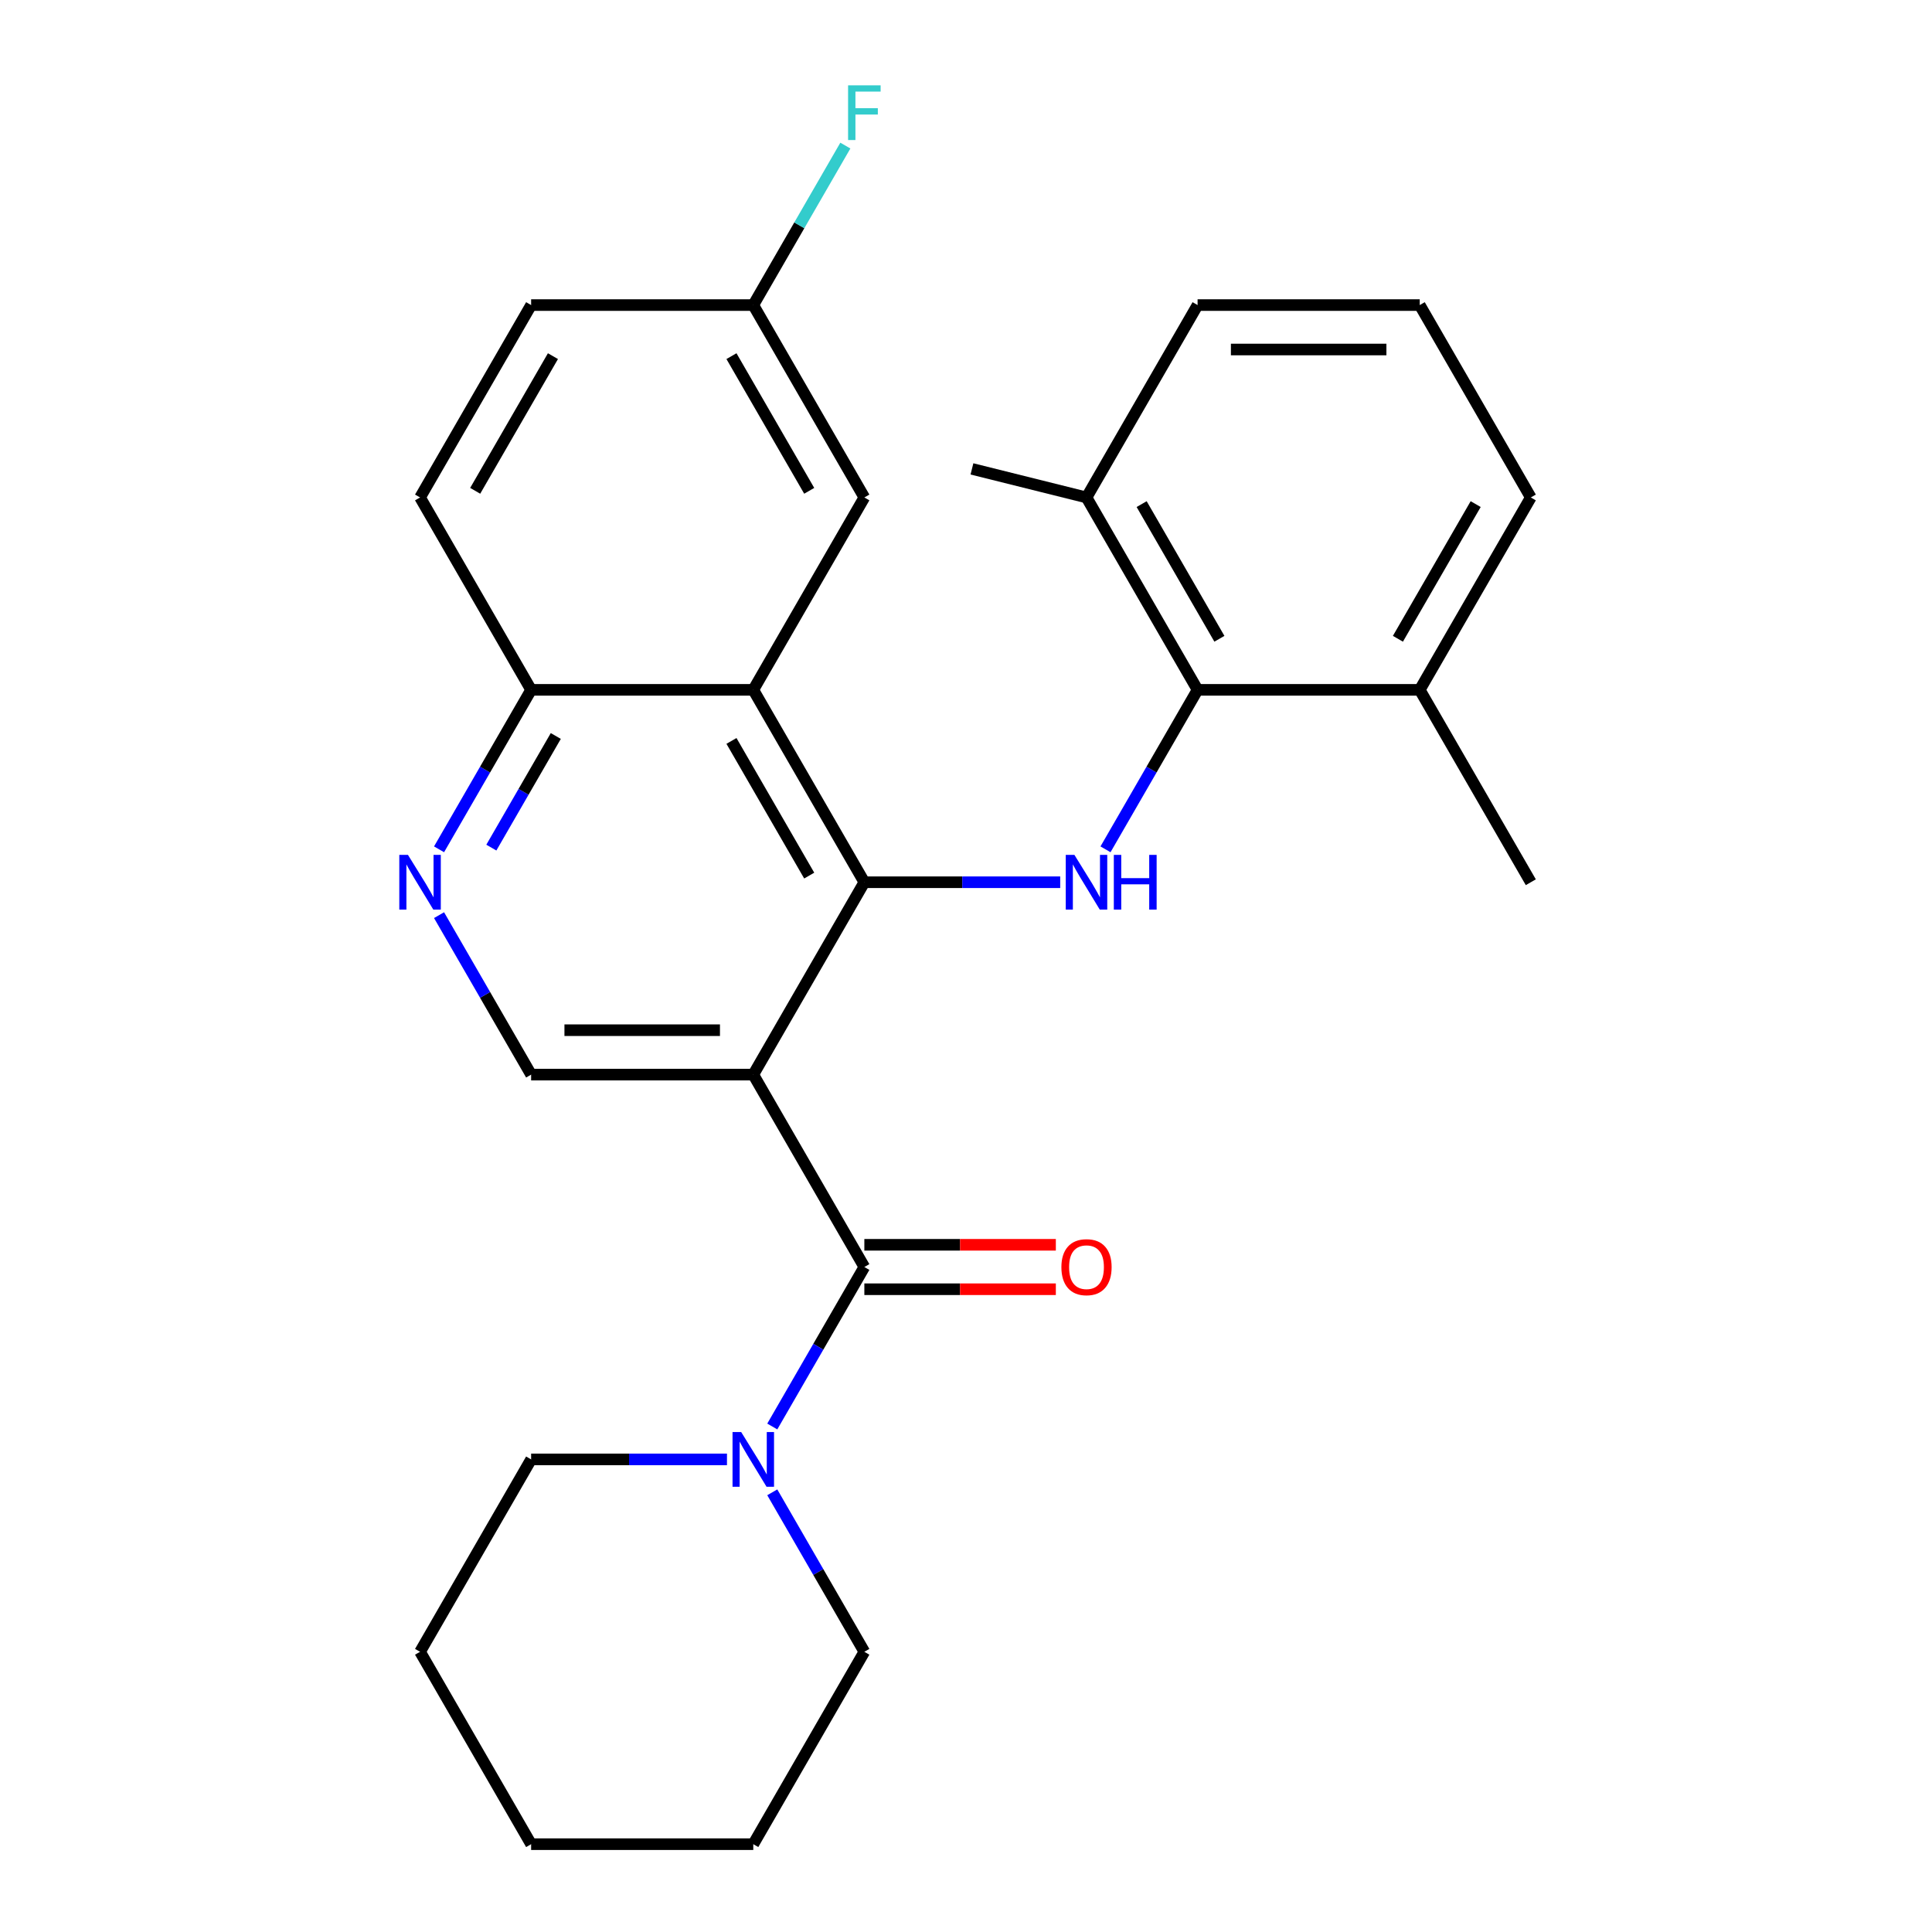 <?xml version='1.0' encoding='iso-8859-1'?>
<svg version='1.1' baseProfile='full'
              xmlns='http://www.w3.org/2000/svg'
                      xmlns:rdkit='http://www.rdkit.org/xml'
                      xmlns:xlink='http://www.w3.org/1999/xlink'
                  xml:space='preserve'
width='1000px' height='1000px' viewBox='0 0 1000 1000'>
<!-- END OF HEADER -->
<rect style='opacity:1.0;fill:#FFFFFF;stroke:none' width='1000' height='1000' x='0' y='0'> </rect>
<path class='bond-0' d='M 389.896,556.225 L 447.388,456.645' style='fill:none;fill-rule:evenodd;stroke:#000000;stroke-width:6px;stroke-linecap:butt;stroke-linejoin:miter;stroke-opacity:1' />
<path class='bond-1' d='M 389.896,556.225 L 447.388,655.805' style='fill:none;fill-rule:evenodd;stroke:#000000;stroke-width:6px;stroke-linecap:butt;stroke-linejoin:miter;stroke-opacity:1' />
<path class='bond-6' d='M 389.896,556.225 L 274.911,556.225' style='fill:none;fill-rule:evenodd;stroke:#000000;stroke-width:6px;stroke-linecap:butt;stroke-linejoin:miter;stroke-opacity:1' />
<path class='bond-6' d='M 372.648,533.228 L 292.158,533.228' style='fill:none;fill-rule:evenodd;stroke:#000000;stroke-width:6px;stroke-linecap:butt;stroke-linejoin:miter;stroke-opacity:1' />
<path class='bond-2' d='M 447.388,456.645 L 498.074,456.645' style='fill:none;fill-rule:evenodd;stroke:#000000;stroke-width:6px;stroke-linecap:butt;stroke-linejoin:miter;stroke-opacity:1' />
<path class='bond-2' d='M 498.074,456.645 L 548.759,456.645' style='fill:none;fill-rule:evenodd;stroke:#0000FF;stroke-width:6px;stroke-linecap:butt;stroke-linejoin:miter;stroke-opacity:1' />
<path class='bond-3' d='M 447.388,456.645 L 389.896,357.065' style='fill:none;fill-rule:evenodd;stroke:#000000;stroke-width:6px;stroke-linecap:butt;stroke-linejoin:miter;stroke-opacity:1' />
<path class='bond-3' d='M 418.848,453.207 L 378.604,383.5' style='fill:none;fill-rule:evenodd;stroke:#000000;stroke-width:6px;stroke-linecap:butt;stroke-linejoin:miter;stroke-opacity:1' />
<path class='bond-5' d='M 447.388,655.805 L 423.559,697.078' style='fill:none;fill-rule:evenodd;stroke:#000000;stroke-width:6px;stroke-linecap:butt;stroke-linejoin:miter;stroke-opacity:1' />
<path class='bond-5' d='M 423.559,697.078 L 399.731,738.351' style='fill:none;fill-rule:evenodd;stroke:#0000FF;stroke-width:6px;stroke-linecap:butt;stroke-linejoin:miter;stroke-opacity:1' />
<path class='bond-10' d='M 447.388,667.304 L 496.944,667.304' style='fill:none;fill-rule:evenodd;stroke:#000000;stroke-width:6px;stroke-linecap:butt;stroke-linejoin:miter;stroke-opacity:1' />
<path class='bond-10' d='M 496.944,667.304 L 546.499,667.304' style='fill:none;fill-rule:evenodd;stroke:#FF0000;stroke-width:6px;stroke-linecap:butt;stroke-linejoin:miter;stroke-opacity:1' />
<path class='bond-10' d='M 447.388,644.307 L 496.944,644.307' style='fill:none;fill-rule:evenodd;stroke:#000000;stroke-width:6px;stroke-linecap:butt;stroke-linejoin:miter;stroke-opacity:1' />
<path class='bond-10' d='M 496.944,644.307 L 546.499,644.307' style='fill:none;fill-rule:evenodd;stroke:#FF0000;stroke-width:6px;stroke-linecap:butt;stroke-linejoin:miter;stroke-opacity:1' />
<path class='bond-4' d='M 572.208,439.61 L 596.037,398.338' style='fill:none;fill-rule:evenodd;stroke:#0000FF;stroke-width:6px;stroke-linecap:butt;stroke-linejoin:miter;stroke-opacity:1' />
<path class='bond-4' d='M 596.037,398.338 L 619.866,357.065' style='fill:none;fill-rule:evenodd;stroke:#000000;stroke-width:6px;stroke-linecap:butt;stroke-linejoin:miter;stroke-opacity:1' />
<path class='bond-9' d='M 389.896,357.065 L 447.388,257.485' style='fill:none;fill-rule:evenodd;stroke:#000000;stroke-width:6px;stroke-linecap:butt;stroke-linejoin:miter;stroke-opacity:1' />
<path class='bond-27' d='M 389.896,357.065 L 274.911,357.065' style='fill:none;fill-rule:evenodd;stroke:#000000;stroke-width:6px;stroke-linecap:butt;stroke-linejoin:miter;stroke-opacity:1' />
<path class='bond-11' d='M 619.866,357.065 L 562.373,257.485' style='fill:none;fill-rule:evenodd;stroke:#000000;stroke-width:6px;stroke-linecap:butt;stroke-linejoin:miter;stroke-opacity:1' />
<path class='bond-11' d='M 631.158,330.629 L 590.913,260.923' style='fill:none;fill-rule:evenodd;stroke:#000000;stroke-width:6px;stroke-linecap:butt;stroke-linejoin:miter;stroke-opacity:1' />
<path class='bond-12' d='M 619.866,357.065 L 734.851,357.065' style='fill:none;fill-rule:evenodd;stroke:#000000;stroke-width:6px;stroke-linecap:butt;stroke-linejoin:miter;stroke-opacity:1' />
<path class='bond-17' d='M 376.281,755.385 L 325.596,755.385' style='fill:none;fill-rule:evenodd;stroke:#0000FF;stroke-width:6px;stroke-linecap:butt;stroke-linejoin:miter;stroke-opacity:1' />
<path class='bond-17' d='M 325.596,755.385 L 274.911,755.385' style='fill:none;fill-rule:evenodd;stroke:#000000;stroke-width:6px;stroke-linecap:butt;stroke-linejoin:miter;stroke-opacity:1' />
<path class='bond-18' d='M 399.731,772.42 L 423.559,813.693' style='fill:none;fill-rule:evenodd;stroke:#0000FF;stroke-width:6px;stroke-linecap:butt;stroke-linejoin:miter;stroke-opacity:1' />
<path class='bond-18' d='M 423.559,813.693 L 447.388,854.965' style='fill:none;fill-rule:evenodd;stroke:#000000;stroke-width:6px;stroke-linecap:butt;stroke-linejoin:miter;stroke-opacity:1' />
<path class='bond-7' d='M 274.911,556.225 L 251.082,514.952' style='fill:none;fill-rule:evenodd;stroke:#000000;stroke-width:6px;stroke-linecap:butt;stroke-linejoin:miter;stroke-opacity:1' />
<path class='bond-7' d='M 251.082,514.952 L 227.253,473.68' style='fill:none;fill-rule:evenodd;stroke:#0000FF;stroke-width:6px;stroke-linecap:butt;stroke-linejoin:miter;stroke-opacity:1' />
<path class='bond-8' d='M 227.253,439.61 L 251.082,398.338' style='fill:none;fill-rule:evenodd;stroke:#0000FF;stroke-width:6px;stroke-linecap:butt;stroke-linejoin:miter;stroke-opacity:1' />
<path class='bond-8' d='M 251.082,398.338 L 274.911,357.065' style='fill:none;fill-rule:evenodd;stroke:#000000;stroke-width:6px;stroke-linecap:butt;stroke-linejoin:miter;stroke-opacity:1' />
<path class='bond-8' d='M 254.318,438.727 L 270.998,409.836' style='fill:none;fill-rule:evenodd;stroke:#0000FF;stroke-width:6px;stroke-linecap:butt;stroke-linejoin:miter;stroke-opacity:1' />
<path class='bond-8' d='M 270.998,409.836 L 287.678,380.945' style='fill:none;fill-rule:evenodd;stroke:#000000;stroke-width:6px;stroke-linecap:butt;stroke-linejoin:miter;stroke-opacity:1' />
<path class='bond-13' d='M 274.911,357.065 L 217.418,257.485' style='fill:none;fill-rule:evenodd;stroke:#000000;stroke-width:6px;stroke-linecap:butt;stroke-linejoin:miter;stroke-opacity:1' />
<path class='bond-14' d='M 447.388,257.485 L 389.896,157.905' style='fill:none;fill-rule:evenodd;stroke:#000000;stroke-width:6px;stroke-linecap:butt;stroke-linejoin:miter;stroke-opacity:1' />
<path class='bond-14' d='M 418.848,254.046 L 378.604,184.34' style='fill:none;fill-rule:evenodd;stroke:#000000;stroke-width:6px;stroke-linecap:butt;stroke-linejoin:miter;stroke-opacity:1' />
<path class='bond-20' d='M 562.373,257.485 L 619.866,157.905' style='fill:none;fill-rule:evenodd;stroke:#000000;stroke-width:6px;stroke-linecap:butt;stroke-linejoin:miter;stroke-opacity:1' />
<path class='bond-22' d='M 562.373,257.485 L 503.082,242.698' style='fill:none;fill-rule:evenodd;stroke:#000000;stroke-width:6px;stroke-linecap:butt;stroke-linejoin:miter;stroke-opacity:1' />
<path class='bond-21' d='M 734.851,357.065 L 792.344,257.485' style='fill:none;fill-rule:evenodd;stroke:#000000;stroke-width:6px;stroke-linecap:butt;stroke-linejoin:miter;stroke-opacity:1' />
<path class='bond-21' d='M 723.559,330.629 L 763.804,260.923' style='fill:none;fill-rule:evenodd;stroke:#000000;stroke-width:6px;stroke-linecap:butt;stroke-linejoin:miter;stroke-opacity:1' />
<path class='bond-23' d='M 734.851,357.065 L 792.344,456.645' style='fill:none;fill-rule:evenodd;stroke:#000000;stroke-width:6px;stroke-linecap:butt;stroke-linejoin:miter;stroke-opacity:1' />
<path class='bond-15' d='M 217.418,257.485 L 274.911,157.905' style='fill:none;fill-rule:evenodd;stroke:#000000;stroke-width:6px;stroke-linecap:butt;stroke-linejoin:miter;stroke-opacity:1' />
<path class='bond-15' d='M 245.958,254.046 L 286.203,184.34' style='fill:none;fill-rule:evenodd;stroke:#000000;stroke-width:6px;stroke-linecap:butt;stroke-linejoin:miter;stroke-opacity:1' />
<path class='bond-16' d='M 389.896,157.905 L 413.724,116.632' style='fill:none;fill-rule:evenodd;stroke:#000000;stroke-width:6px;stroke-linecap:butt;stroke-linejoin:miter;stroke-opacity:1' />
<path class='bond-16' d='M 413.724,116.632 L 437.553,75.359' style='fill:none;fill-rule:evenodd;stroke:#33CCCC;stroke-width:6px;stroke-linecap:butt;stroke-linejoin:miter;stroke-opacity:1' />
<path class='bond-28' d='M 389.896,157.905 L 274.911,157.905' style='fill:none;fill-rule:evenodd;stroke:#000000;stroke-width:6px;stroke-linecap:butt;stroke-linejoin:miter;stroke-opacity:1' />
<path class='bond-24' d='M 274.911,755.385 L 217.418,854.965' style='fill:none;fill-rule:evenodd;stroke:#000000;stroke-width:6px;stroke-linecap:butt;stroke-linejoin:miter;stroke-opacity:1' />
<path class='bond-25' d='M 447.388,854.965 L 389.896,954.545' style='fill:none;fill-rule:evenodd;stroke:#000000;stroke-width:6px;stroke-linecap:butt;stroke-linejoin:miter;stroke-opacity:1' />
<path class='bond-19' d='M 734.851,157.905 L 792.344,257.485' style='fill:none;fill-rule:evenodd;stroke:#000000;stroke-width:6px;stroke-linecap:butt;stroke-linejoin:miter;stroke-opacity:1' />
<path class='bond-30' d='M 734.851,157.905 L 619.866,157.905' style='fill:none;fill-rule:evenodd;stroke:#000000;stroke-width:6px;stroke-linecap:butt;stroke-linejoin:miter;stroke-opacity:1' />
<path class='bond-30' d='M 717.603,180.902 L 637.114,180.902' style='fill:none;fill-rule:evenodd;stroke:#000000;stroke-width:6px;stroke-linecap:butt;stroke-linejoin:miter;stroke-opacity:1' />
<path class='bond-29' d='M 217.418,854.965 L 274.911,954.545' style='fill:none;fill-rule:evenodd;stroke:#000000;stroke-width:6px;stroke-linecap:butt;stroke-linejoin:miter;stroke-opacity:1' />
<path class='bond-26' d='M 389.896,954.545 L 274.911,954.545' style='fill:none;fill-rule:evenodd;stroke:#000000;stroke-width:6px;stroke-linecap:butt;stroke-linejoin:miter;stroke-opacity:1' />
<path  class='atom-3' d='M 556.113 442.485
L 565.393 457.485
Q 566.313 458.965, 567.793 461.645
Q 569.273 464.325, 569.353 464.485
L 569.353 442.485
L 573.113 442.485
L 573.113 470.805
L 569.233 470.805
L 559.273 454.405
Q 558.113 452.485, 556.873 450.285
Q 555.673 448.085, 555.313 447.405
L 555.313 470.805
L 551.633 470.805
L 551.633 442.485
L 556.113 442.485
' fill='#0000FF'/>
<path  class='atom-3' d='M 576.513 442.485
L 580.353 442.485
L 580.353 454.525
L 594.833 454.525
L 594.833 442.485
L 598.673 442.485
L 598.673 470.805
L 594.833 470.805
L 594.833 457.725
L 580.353 457.725
L 580.353 470.805
L 576.513 470.805
L 576.513 442.485
' fill='#0000FF'/>
<path  class='atom-6' d='M 383.636 741.225
L 392.916 756.225
Q 393.836 757.705, 395.316 760.385
Q 396.796 763.065, 396.876 763.225
L 396.876 741.225
L 400.636 741.225
L 400.636 769.545
L 396.756 769.545
L 386.796 753.145
Q 385.636 751.225, 384.396 749.025
Q 383.196 746.825, 382.836 746.145
L 382.836 769.545
L 379.156 769.545
L 379.156 741.225
L 383.636 741.225
' fill='#0000FF'/>
<path  class='atom-8' d='M 211.158 442.485
L 220.438 457.485
Q 221.358 458.965, 222.838 461.645
Q 224.318 464.325, 224.398 464.485
L 224.398 442.485
L 228.158 442.485
L 228.158 470.805
L 224.278 470.805
L 214.318 454.405
Q 213.158 452.485, 211.918 450.285
Q 210.718 448.085, 210.358 447.405
L 210.358 470.805
L 206.678 470.805
L 206.678 442.485
L 211.158 442.485
' fill='#0000FF'/>
<path  class='atom-11' d='M 549.373 655.885
Q 549.373 649.085, 552.733 645.285
Q 556.093 641.485, 562.373 641.485
Q 568.653 641.485, 572.013 645.285
Q 575.373 649.085, 575.373 655.885
Q 575.373 662.765, 571.973 666.685
Q 568.573 670.565, 562.373 670.565
Q 556.133 670.565, 552.733 666.685
Q 549.373 662.805, 549.373 655.885
M 562.373 667.365
Q 566.693 667.365, 569.013 664.485
Q 571.373 661.565, 571.373 655.885
Q 571.373 650.325, 569.013 647.525
Q 566.693 644.685, 562.373 644.685
Q 558.053 644.685, 555.693 647.485
Q 553.373 650.285, 553.373 655.885
Q 553.373 661.605, 555.693 664.485
Q 558.053 667.365, 562.373 667.365
' fill='#FF0000'/>
<path  class='atom-17' d='M 438.968 44.165
L 455.808 44.165
L 455.808 47.405
L 442.768 47.405
L 442.768 56.005
L 454.368 56.005
L 454.368 59.285
L 442.768 59.285
L 442.768 72.485
L 438.968 72.485
L 438.968 44.165
' fill='#33CCCC'/>
</svg>
